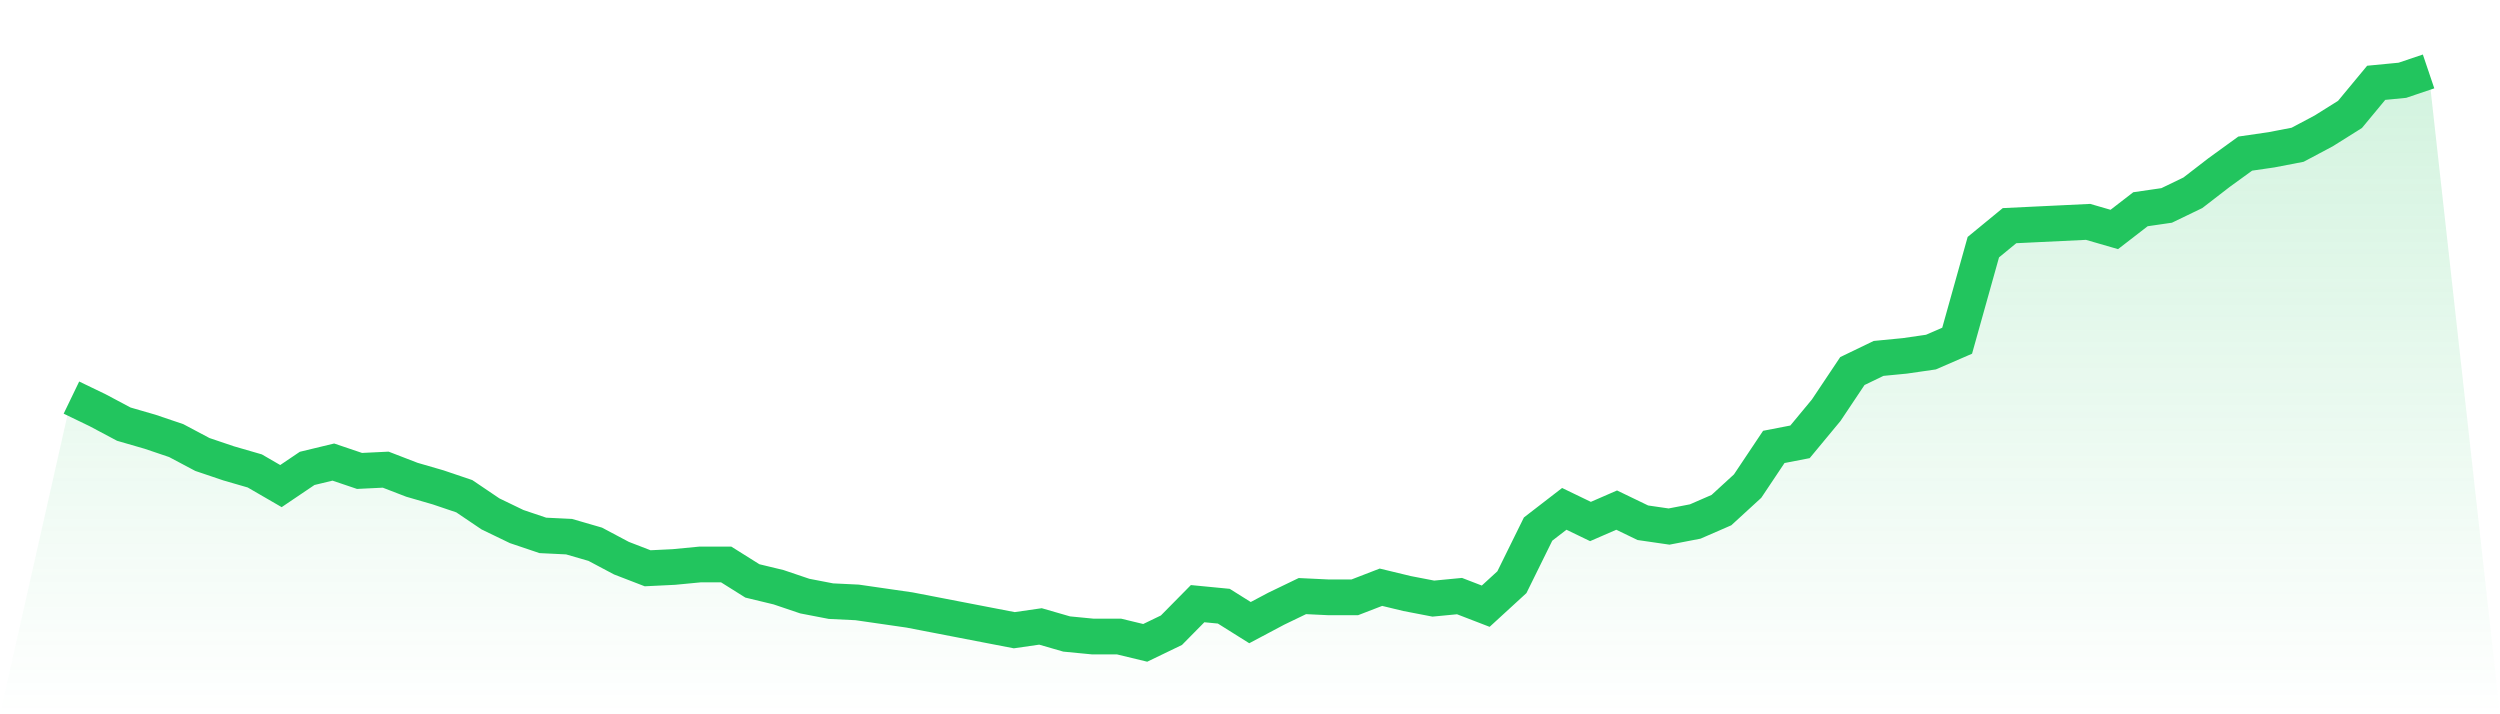 <svg viewBox="0 0 140 40" xmlns="http://www.w3.org/2000/svg">
<defs>
<linearGradient id="gradient" x1="0" x2="0" y1="0" y2="1">
<stop offset="0%" stop-color="#22c55e" stop-opacity="0.2"/>
<stop offset="100%" stop-color="#22c55e" stop-opacity="0"/>
</linearGradient>
</defs>
<path d="M4,22.265 L4,22.265 L5.467,22.973 L6.933,23.752 L8.4,24.177 L9.867,24.673 L11.333,25.451 L12.8,25.947 L14.267,26.372 L15.733,27.221 L17.2,26.23 L18.667,25.876 L20.133,26.372 L21.6,26.301 L23.067,26.867 L24.533,27.292 L26,27.788 L27.467,28.779 L28.933,29.487 L30.4,29.982 L31.867,30.053 L33.333,30.478 L34.8,31.257 L36.267,31.823 L37.733,31.752 L39.2,31.611 L40.667,31.611 L42.133,32.531 L43.6,32.885 L45.067,33.381 L46.533,33.664 L48,33.735 L49.467,33.947 L50.933,34.159 L52.4,34.442 L53.867,34.726 L55.333,35.009 L56.8,35.292 L58.267,35.08 L59.733,35.504 L61.2,35.646 L62.667,35.646 L64.133,36 L65.6,35.292 L67.067,33.805 L68.533,33.947 L70,34.867 L71.467,34.088 L72.933,33.381 L74.4,33.451 L75.867,33.451 L77.333,32.885 L78.8,33.239 L80.267,33.522 L81.733,33.381 L83.2,33.947 L84.667,32.602 L86.133,29.628 L87.6,28.496 L89.067,29.204 L90.533,28.566 L92,29.274 L93.467,29.487 L94.933,29.204 L96.4,28.566 L97.867,27.221 L99.333,25.027 L100.8,24.743 L102.267,22.973 L103.733,20.779 L105.2,20.071 L106.667,19.929 L108.133,19.717 L109.6,19.08 L111.067,13.841 L112.533,12.637 L114,12.566 L115.467,12.496 L116.933,12.425 L118.4,12.85 L119.867,11.717 L121.333,11.504 L122.8,10.796 L124.267,9.664 L125.733,8.602 L127.2,8.389 L128.667,8.106 L130.133,7.327 L131.6,6.407 L133.067,4.637 L134.533,4.496 L136,4 L140,40 L0,40 z" fill="url(#gradient)"/>
<path d="M4,22.265 L4,22.265 L5.467,22.973 L6.933,23.752 L8.4,24.177 L9.867,24.673 L11.333,25.451 L12.8,25.947 L14.267,26.372 L15.733,27.221 L17.2,26.23 L18.667,25.876 L20.133,26.372 L21.6,26.301 L23.067,26.867 L24.533,27.292 L26,27.788 L27.467,28.779 L28.933,29.487 L30.4,29.982 L31.867,30.053 L33.333,30.478 L34.8,31.257 L36.267,31.823 L37.733,31.752 L39.2,31.611 L40.667,31.611 L42.133,32.531 L43.6,32.885 L45.067,33.381 L46.533,33.664 L48,33.735 L49.467,33.947 L50.933,34.159 L52.4,34.442 L53.867,34.726 L55.333,35.009 L56.8,35.292 L58.267,35.08 L59.733,35.504 L61.2,35.646 L62.667,35.646 L64.133,36 L65.6,35.292 L67.067,33.805 L68.533,33.947 L70,34.867 L71.467,34.088 L72.933,33.381 L74.4,33.451 L75.867,33.451 L77.333,32.885 L78.8,33.239 L80.267,33.522 L81.733,33.381 L83.2,33.947 L84.667,32.602 L86.133,29.628 L87.6,28.496 L89.067,29.204 L90.533,28.566 L92,29.274 L93.467,29.487 L94.933,29.204 L96.4,28.566 L97.867,27.221 L99.333,25.027 L100.8,24.743 L102.267,22.973 L103.733,20.779 L105.2,20.071 L106.667,19.929 L108.133,19.717 L109.6,19.08 L111.067,13.841 L112.533,12.637 L114,12.566 L115.467,12.496 L116.933,12.425 L118.4,12.85 L119.867,11.717 L121.333,11.504 L122.8,10.796 L124.267,9.664 L125.733,8.602 L127.2,8.389 L128.667,8.106 L130.133,7.327 L131.6,6.407 L133.067,4.637 L134.533,4.496 L136,4" fill="none" stroke="#22c55e" stroke-width="2"/>
</svg>